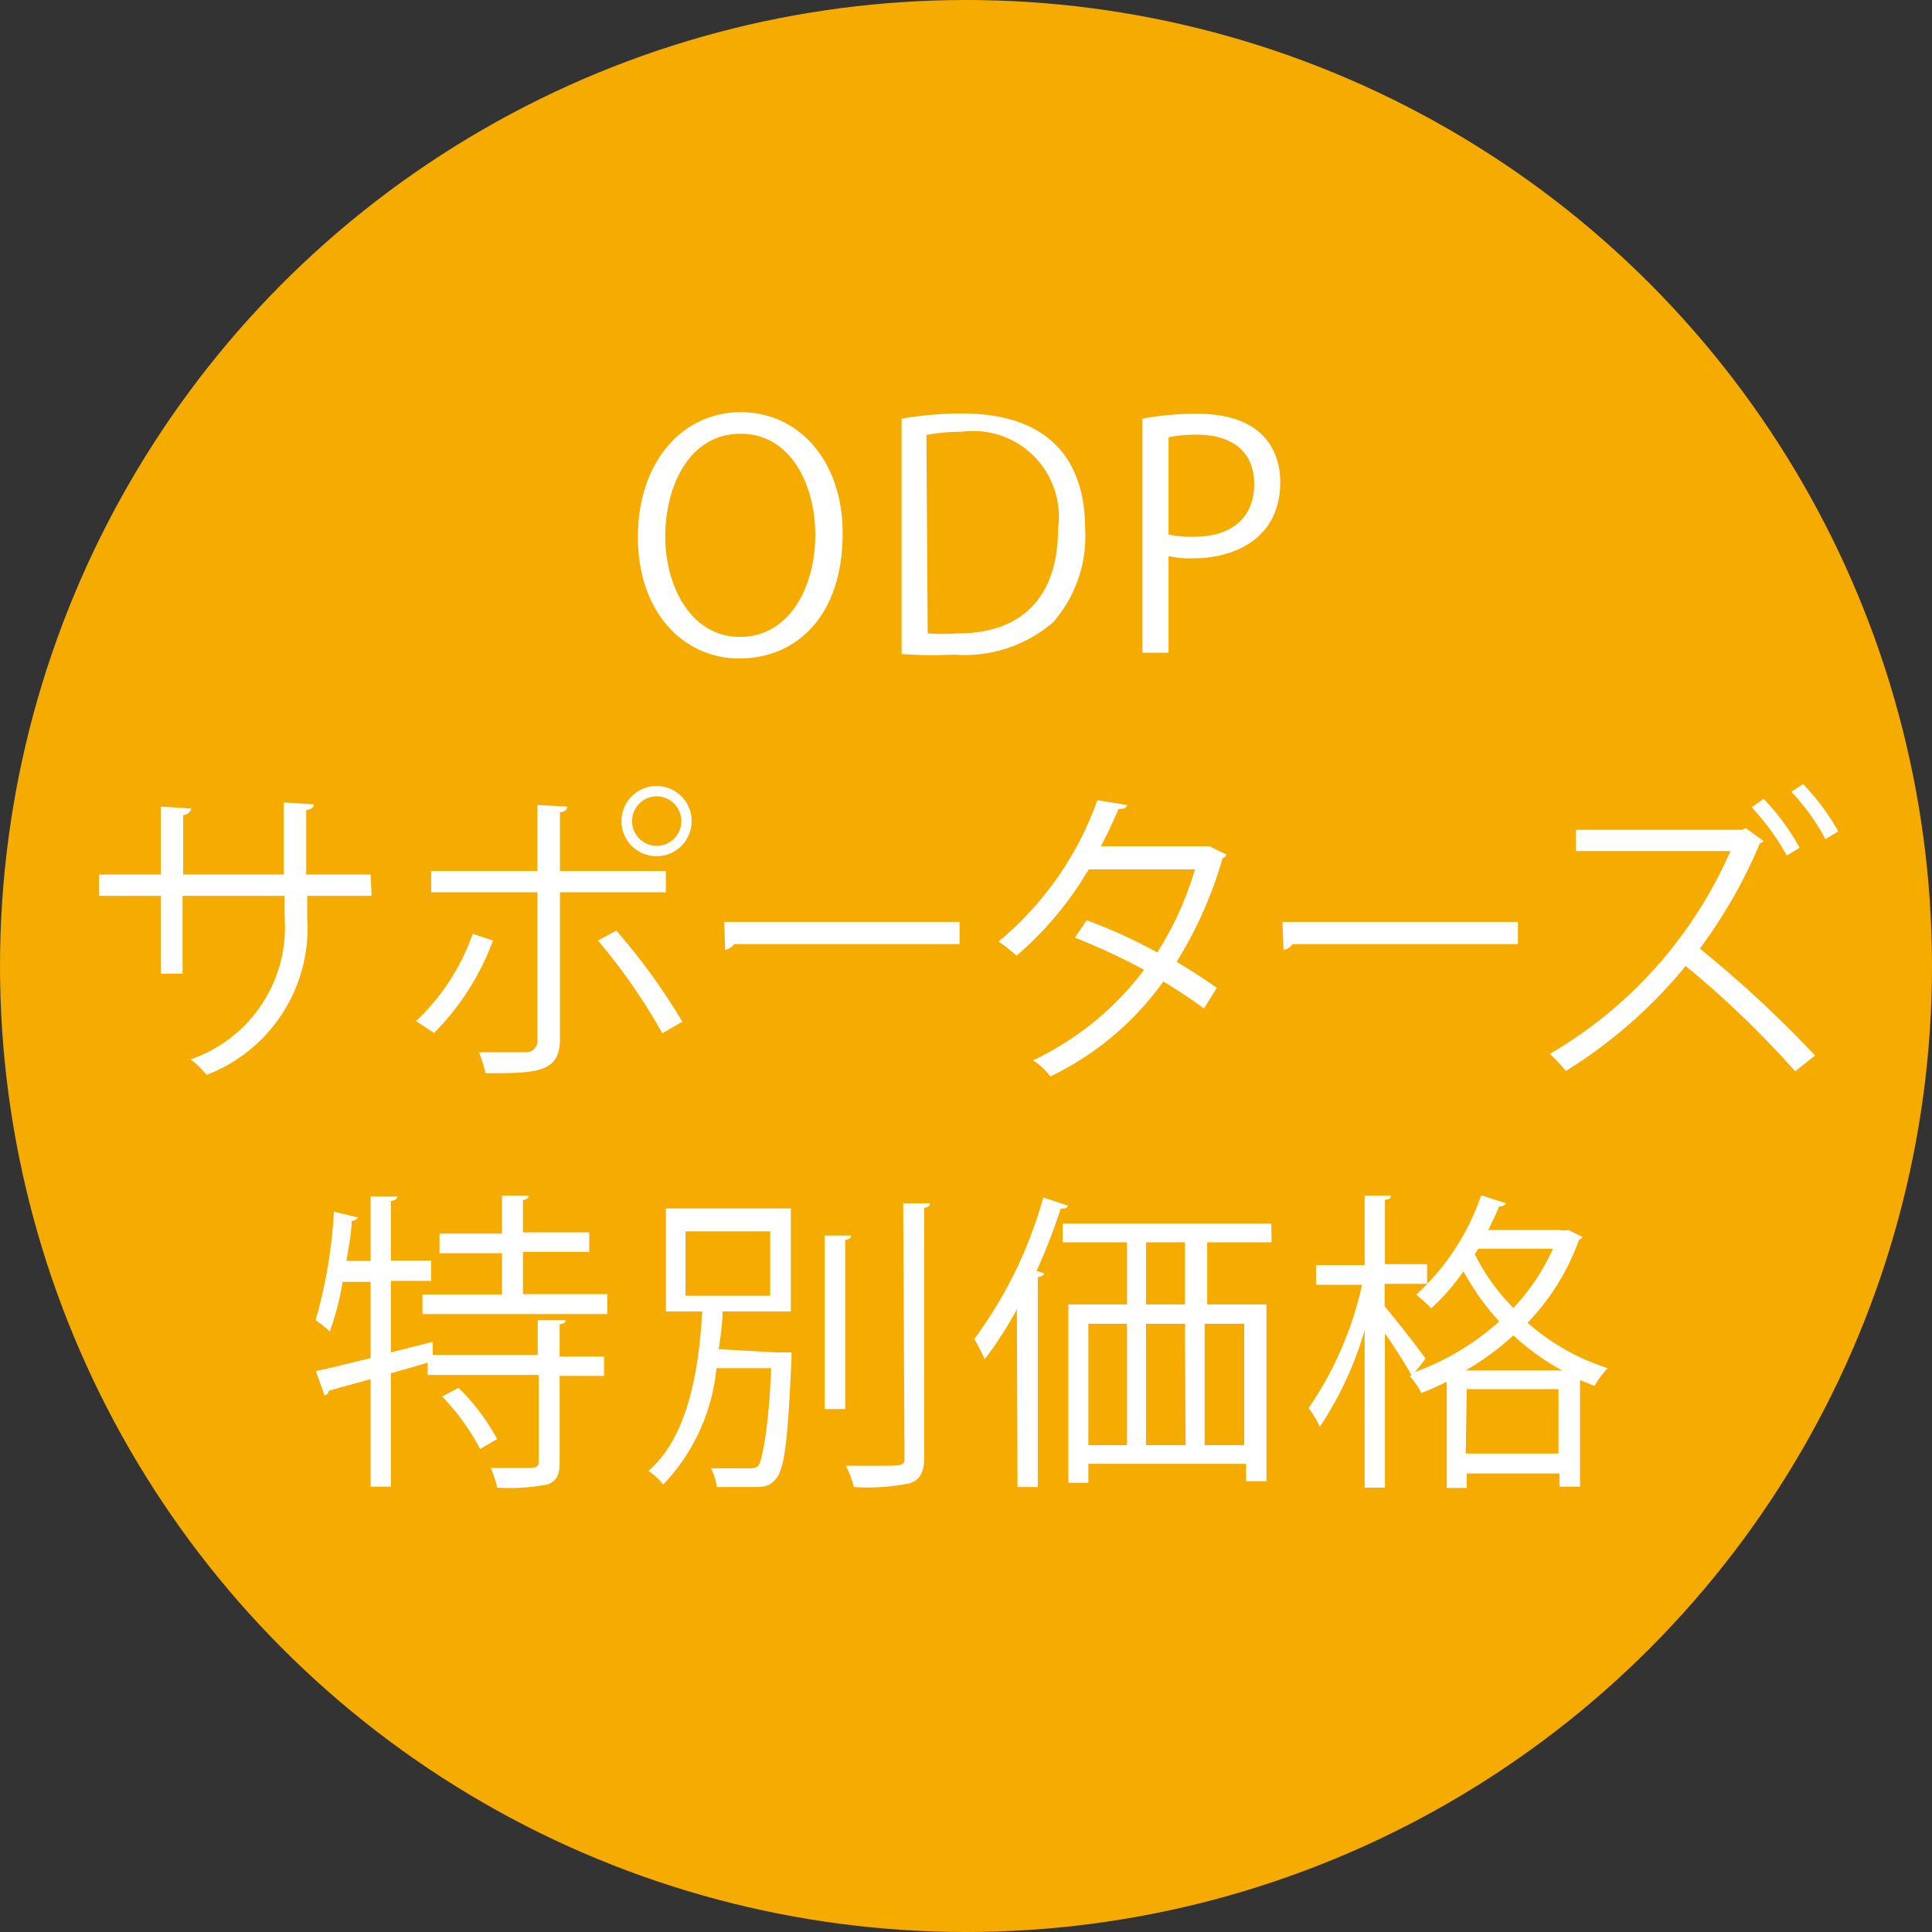 <svg xmlns="http://www.w3.org/2000/svg" viewBox="0 0 60 60"><rect x="0" y="0" width="60" height="60" fill="#333333" stroke="none"/><defs><style>.cls-1{fill:#f6ab00;}.cls-2{fill:#fff;}</style></defs><title>icon-price</title><g id="レイヤー_2" data-name="レイヤー 2"><g id="text"><circle class="cls-1" cx="30" cy="30" r="30"/><path class="cls-2" d="M26.17,16.56c0,2.6-1.46,3.89-3.21,3.89S19.81,19,19.81,16.68,21.18,12.8,23,12.8,26.17,14.32,26.17,16.56Zm-5.51.1c0,1.58.82,3.12,2.32,3.12s2.34-1.49,2.34-3.18c0-1.49-.73-3.13-2.32-3.13S20.66,15.09,20.66,16.66Z"/><path class="cls-2" d="M28,13a11.54,11.54,0,0,1,1.87-.16c3,0,3.83,1.76,3.83,3.58a4.05,4.05,0,0,1-1,2.91,4.22,4.22,0,0,1-3.08,1A12.91,12.91,0,0,1,28,20.31Zm.81,6.67a6.5,6.5,0,0,0,.94,0c2,0,3.11-1.14,3.11-3.26a2.66,2.66,0,0,0-3-3,5.6,5.6,0,0,0-1.09.1Z"/><path class="cls-2" d="M35.48,13a9.25,9.25,0,0,1,1.69-.15c2.39,0,2.59,1.54,2.59,2.12,0,1.74-1.4,2.37-2.71,2.37a3,3,0,0,1-.76-.07v3h-.81Zm.81,3.6a3.46,3.46,0,0,0,.78.07c1.17,0,1.88-.58,1.88-1.64s-.76-1.53-1.77-1.53a4.26,4.26,0,0,0-.89.08Z"/><path class="cls-2" d="M11.54,27.82h-2v.67a4.88,4.88,0,0,1-3.12,4.89,3.27,3.27,0,0,0-.5-.48,4.34,4.34,0,0,0,2.92-4.4v-.68H5.67v2.42H5V27.82H3.08v-.66H5V25.05l.94.06a.26.26,0,0,1-.25.2v1.85H8.81V24.92l.94.06c0,.09-.09.16-.24.18v2h2Z"/><path class="cls-2" d="M15.31,29.21a8,8,0,0,1-1.83,2.87l-.56-.37A6.8,6.8,0,0,0,14.68,29Zm2.08-1.5v4.56c0,1.06-.75,1.06-2.31,1.06a5.81,5.81,0,0,0-.2-.65H16.3a.36.36,0,0,0,.39-.41V27.71h-3.3v-.66h3.3V25l.93.05c0,.09-.08.16-.23.18v1.82h3.29v.66Zm1.75,1.19a19.39,19.39,0,0,1,2.05,2.83l-.62.36a18.19,18.19,0,0,0-2-2.88Zm1.26-4.49a1.09,1.09,0,1,1-1.1,1.09A1.09,1.09,0,0,1,20.4,24.41Zm.76,1.09a.77.77,0,0,0-.76-.77.77.77,0,1,0,0,1.54A.77.77,0,0,0,21.16,25.5Z"/><path class="cls-2" d="M22.49,28.63H29.8v.69h-7a.45.45,0,0,1-.28.18Z"/><path class="cls-2" d="M38.09,26.54a.17.17,0,0,1-.12.11,12.7,12.7,0,0,1-1.43,3.22c.42.25.89.55,1.25.81l-.4.64c-.36-.27-.85-.59-1.26-.84a9.21,9.21,0,0,1-3.51,2.95,2,2,0,0,0-.54-.5,9.27,9.27,0,0,0,3.45-2.81,18.91,18.91,0,0,0-2.15-1l.37-.54a15.92,15.92,0,0,1,2.19,1A10.06,10.06,0,0,0,37.11,27h-3.3a10.62,10.62,0,0,1-2.24,2.68,5.19,5.19,0,0,0-.56-.44,10.07,10.07,0,0,0,3.07-4.39L35,25c0,.1-.14.13-.26.12-.14.33-.36.8-.55,1.16h3.23l.14,0Z"/><path class="cls-2" d="M39.83,28.63h7.31v.69h-7a.4.4,0,0,1-.28.18Z"/><path class="cls-2" d="M54.77,26.12a.17.17,0,0,1-.11.06,15.68,15.68,0,0,1-1.87,3.28,36.19,36.19,0,0,1,3.58,3.32l-.62.49A29.68,29.68,0,0,0,52.35,30a15.12,15.12,0,0,1-3.72,3.26,4.87,4.87,0,0,0-.5-.53,13.57,13.57,0,0,0,5.61-6.3h-4.8v-.66H54.1l.12-.05Zm0-1.31a7.09,7.09,0,0,1,1.12,1.52l-.4.24a7.58,7.58,0,0,0-1.09-1.5ZM56,24.35a7.47,7.47,0,0,1,1.09,1.47l-.4.24a6.62,6.62,0,0,0-1.06-1.47Z"/><path class="cls-2" d="M17.57,41c0,.07-.07.11-.19.13v1h1.38v.6H17.38v2.68c0,.39-.09.58-.37.69a6.34,6.34,0,0,1-1.57.1,3.1,3.1,0,0,0-.2-.61l.91,0c.5,0,.58,0,.58-.2V42.7H13.28v-.38l-1.14.33v3.52h-.63V42.83l-1.3.36a.18.18,0,0,1-.13.15l-.27-.76c.45-.09,1-.24,1.7-.4V39.81h-.87a8.35,8.35,0,0,1-.4,1.54A3.37,3.37,0,0,0,9.8,41a15,15,0,0,0,.57-3.37l.75.18a.22.22,0,0,1-.2.1c0,.41-.1.83-.16,1.25h.75v-2l.83,0c0,.07-.07.12-.2.14v1.85h1.25v.63H12.14V42l1.3-.33,0,.41h3.26V41Zm-1.33-.81h2.62v.62H13.12V40.2h2.47V38.92H13.65v-.61h1.94V37.13l.83,0c0,.07-.06.12-.18.14v1H18.3v.61H16.24ZM14.91,45a7,7,0,0,0-1.18-1.63l.51-.27a6.77,6.77,0,0,1,1.2,1.59Z"/><path class="cls-2" d="M24.1,42h.13l.35,0c0,.07,0,.14,0,.21-.11,2.51-.22,3.4-.47,3.7s-.38.27-1.08.27c-.24,0-.5,0-.77,0a1.7,1.7,0,0,0-.18-.58c.5,0,1,0,1.15,0s.27,0,.34-.11.3-1,.38-3h-1.7a6.06,6.06,0,0,1-1.65,3.61,2.32,2.32,0,0,0-.46-.42c1.28-1.11,1.57-3.29,1.67-4.95H20.68v-3.2h3.88v3.2H22.44c0,.36-.06.76-.12,1.17Zm-2.81-3.76v2h2.63v-2Zm4.32.13.82,0c0,.07-.06.12-.18.14v5.25h-.64Zm2.44-1,.83,0c0,.08-.05.12-.18.14v7.77c0,.46-.14.67-.43.78a6.44,6.44,0,0,1-1.75.12,3.39,3.39,0,0,0-.25-.66h1c.78,0,.82,0,.82-.25Z"/><path class="cls-2" d="M31.58,40.66a11,11,0,0,1-1,1.55c-.07-.15-.23-.48-.32-.63a13.42,13.42,0,0,0,2.14-4.39l.76.25c0,.07-.09.1-.22.1a17.94,17.94,0,0,1-.75,1.93l.23.07c0,.07-.07.11-.19.12v6.52h-.63Zm7.91-2.08h-2v1.93h1.84V46h-.63v-.54H33.8v.59h-.62V40.51H35V38.58H33V38h6.48ZM33.8,41.11v3.77H35V41.11Zm3-.6V38.58H35.59v1.93Zm0,.6H35.59v3.77h1.23Zm1.84,3.77V41.11H37.41v3.77Z"/><path class="cls-2" d="M48.42,38.2a.86.86,0,0,0,.29,0l.43.21a.15.15,0,0,1-.1.09,7.26,7.26,0,0,1-1.6,2.58,7,7,0,0,0,2.49,1.41,2.81,2.81,0,0,0-.41.55l-.45-.18v3.31h-.64v-.41H45.55v.45h-.62v-3.3a7.91,7.91,0,0,1-.79.35,2.58,2.58,0,0,0-.37-.54l.07,0c-.17-.32-.53-.88-.83-1.31v4.79h-.63V41.31a10.91,10.91,0,0,1-1.39,3,3.08,3.08,0,0,0-.35-.58,10.91,10.91,0,0,0,1.66-3.83H40.87v-.61h1.51V37.13l.81,0c0,.07,0,.11-.18.13v2h1.31v.61H43v.7c.29.33,1.09,1.36,1.27,1.62a4.72,4.72,0,0,1-.33.42,8.06,8.06,0,0,0,2.62-1.57,7.74,7.74,0,0,1-1.11-1.56,6.87,6.87,0,0,1-1,1.15,4.83,4.83,0,0,0-.47-.42A7.49,7.49,0,0,0,46,37.12l.77.25a.2.2,0,0,1-.21.09c-.1.25-.22.49-.34.74Zm.1,4.36A7.12,7.12,0,0,1,47,41.47a8.54,8.54,0,0,1-1.48,1.09Zm-3,2.58h2.88v-2H45.55Zm.39-6.36-.11.17A6.49,6.49,0,0,0,47,40.62a6.74,6.74,0,0,0,1.23-1.84Z"/></g></g></svg>